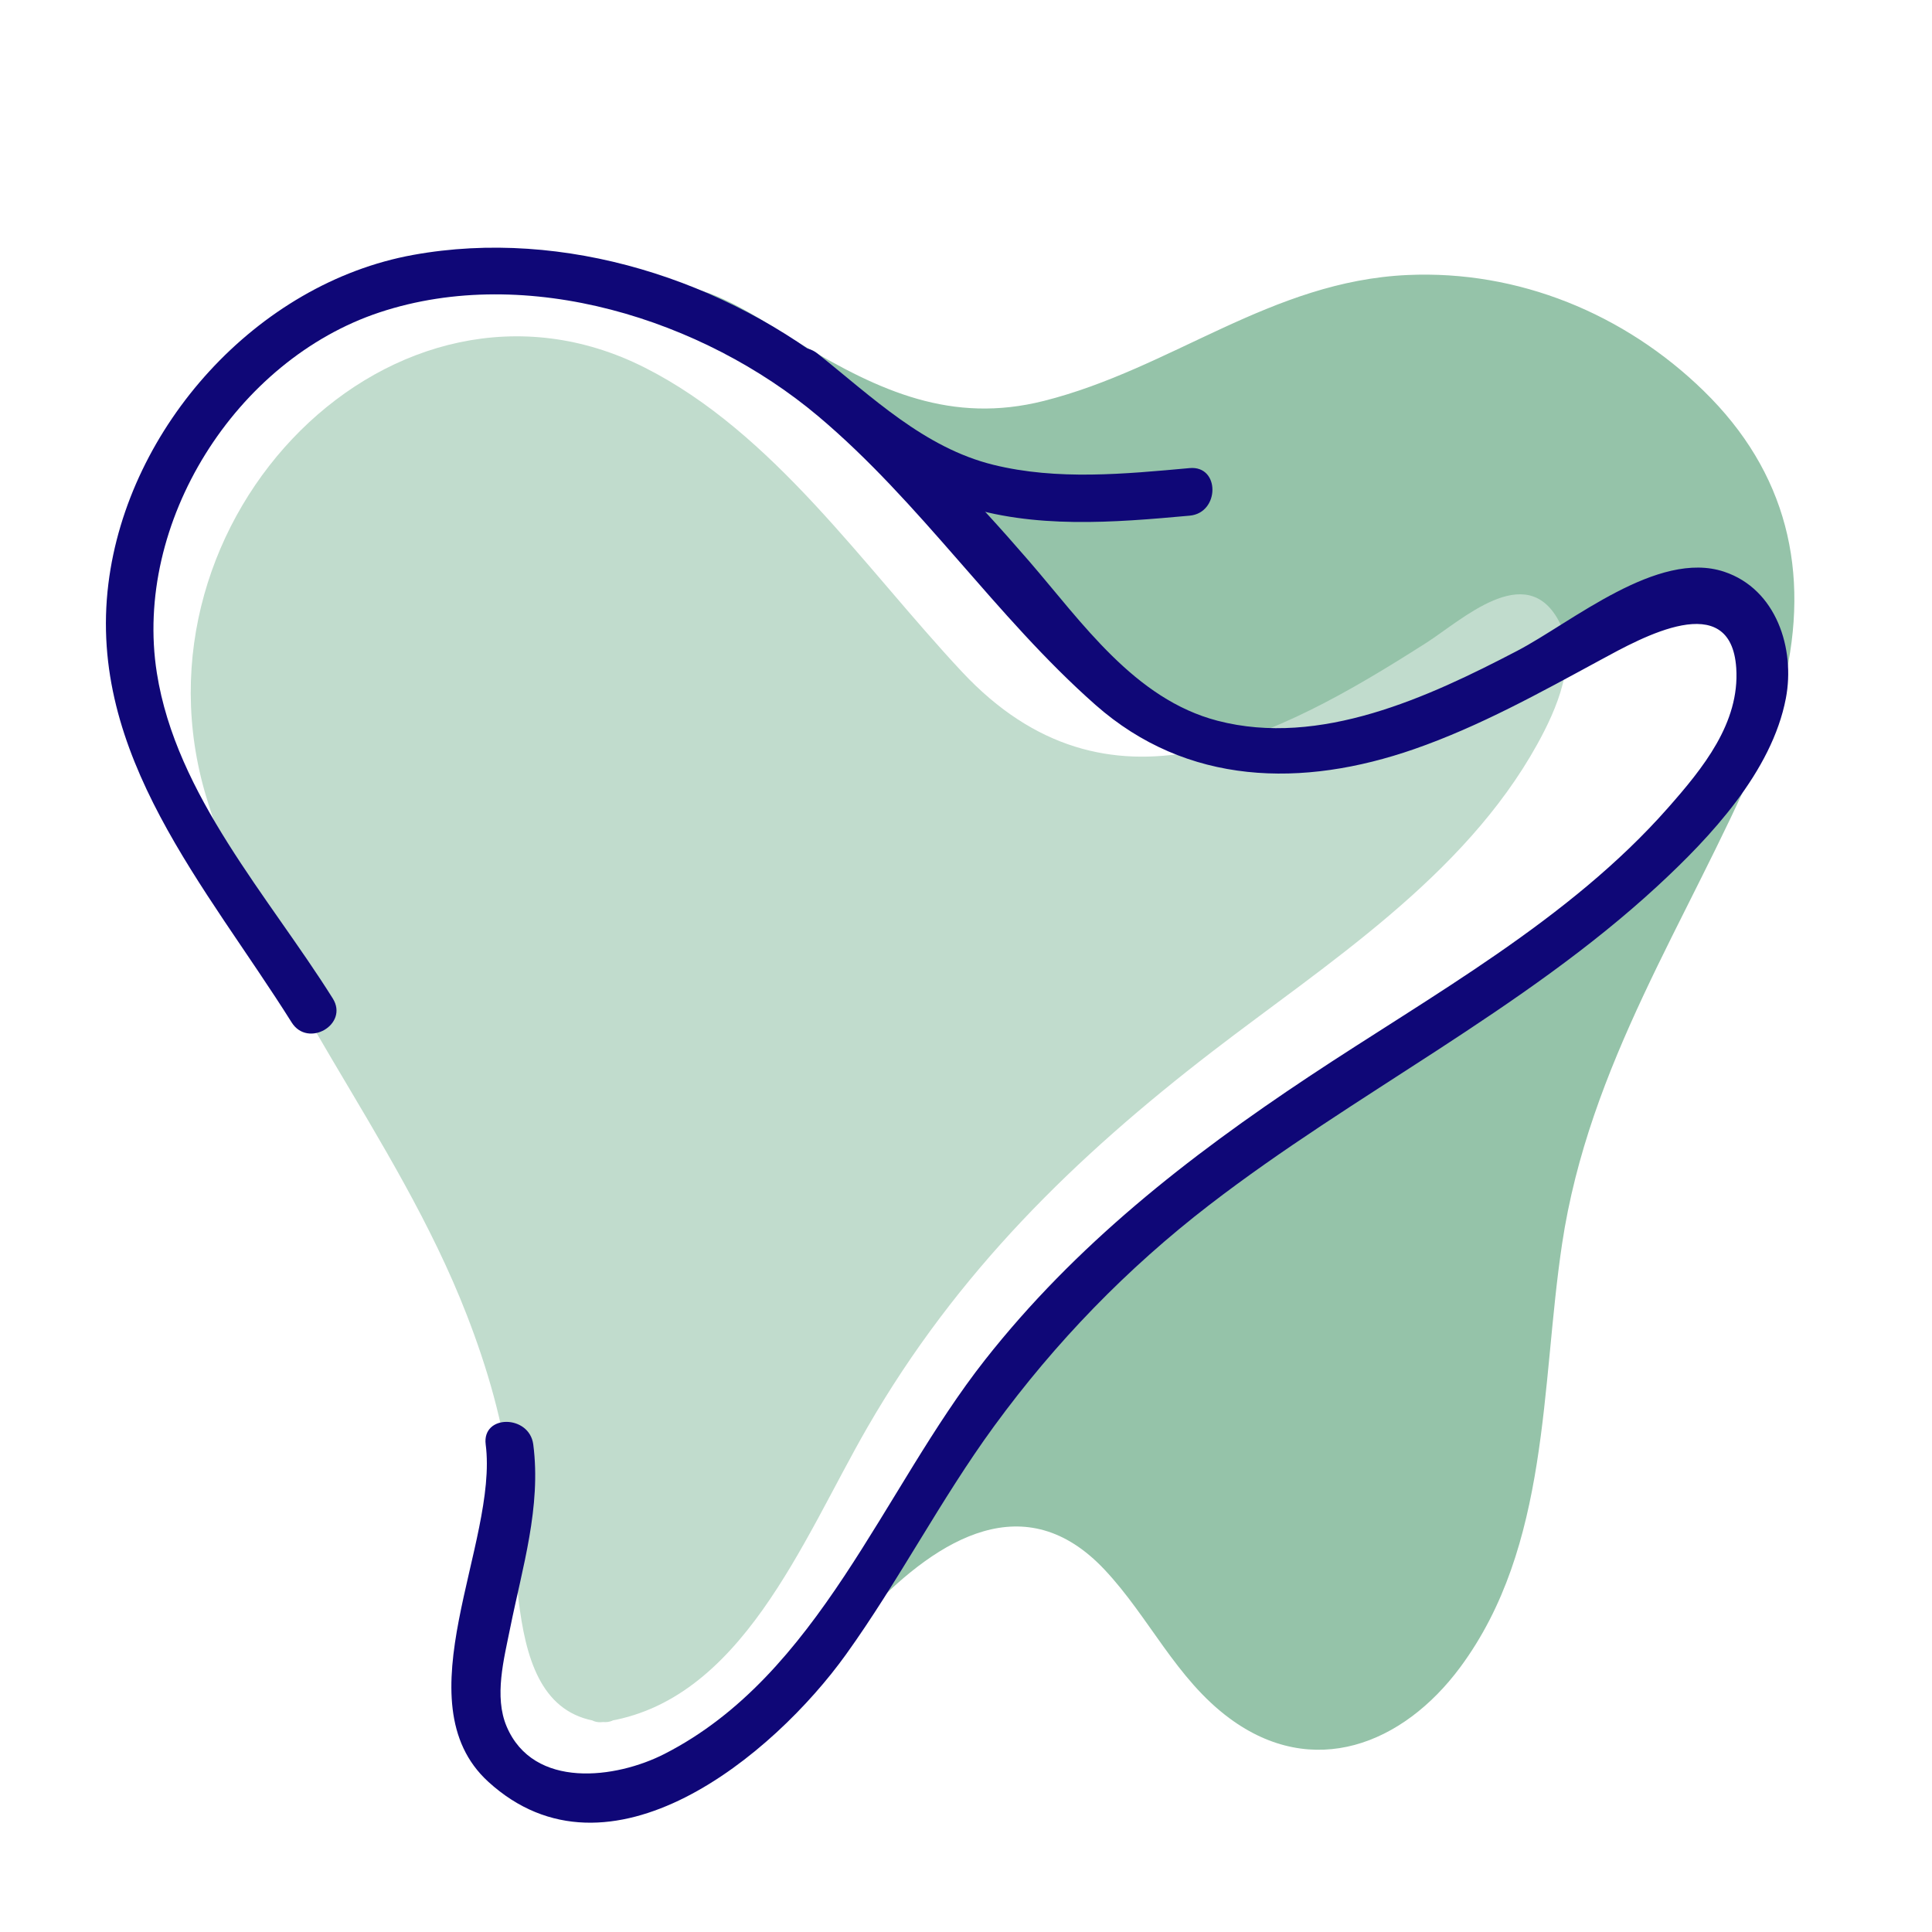 <?xml version="1.0" encoding="UTF-8" standalone="no"?>
<!-- Generator: Adobe Illustrator 27.5.0, SVG Export Plug-In . SVG Version: 6.00 Build 0)  -->

<svg
   version="1.1"
   x="0px"
   y="0px"
   viewBox="0 0 500 500"
   xml:space="preserve"
   id="svg70"
   sodipodi:docname="logo-dr-lescuyer-4.svg"
   width="500"
   height="500"
   inkscape:version="1.4 (e7c3feb100, 2024-10-09)"
   xmlns:inkscape="http://www.inkscape.org/namespaces/inkscape"
   xmlns:sodipodi="http://sodipodi.sourceforge.net/DTD/sodipodi-0.dtd"
   xmlns="http://www.w3.org/2000/svg"
   xmlns:svg="http://www.w3.org/2000/svg"><defs
   id="defs70" /><sodipodi:namedview
   id="namedview70"
   pagecolor="#ffffff"
   bordercolor="#666666"
   borderopacity="1.0"
   inkscape:showpageshadow="2"
   inkscape:pageopacity="0.0"
   inkscape:pagecheckerboard="0"
   inkscape:deskcolor="#d1d1d1"
   inkscape:zoom="0.558"
   inkscape:cx="177.41935"
   inkscape:cy="630.82437"
   inkscape:window-width="1920"
   inkscape:window-height="1011"
   inkscape:window-x="0"
   inkscape:window-y="0"
   inkscape:window-maximized="1"
   inkscape:current-layer="XMLID_157_" />

<g
   id="OBJECTS"
   transform="translate(-777.085,-165.469)">
	<g
   id="g18">
		
		
	</g>
	<g
   id="g33"
   transform="matrix(3.343,0,0,3.343,515.784,37.385)">
		<g
   id="g20"
   style="fill:#0f0777;fill-opacity:1">
			<path
   style="fill:#c1dccd;fill-opacity:1"
   d="m 181.403,453.487 c -4.001,8.541 -9.872,16.03 -14.986,23.945 -1.618,2.496 -3.175,5.088 -3.897,7.959 -0.626,2.47 -0.565,5.219 0.557,7.48 -8.776,0.913 -17.613,1.748 -26.407,1.026 -9.368,-0.765 -18.805,-3.41 -26.337,-9.037 -7.028,-5.262 -12.177,-13.203 -13.351,-21.901 -1.165,-8.698 1.922,-18.031 8.559,-23.78 7.802,-6.767 20.109,-7.637 28.825,-2.122 -0.722,-7.898 2.409,-16.082 8.28,-21.44 6.245,-5.697 15.413,-8.002 23.606,-5.941 8.202,2.061 15.186,8.419 17.996,16.395 3.139,8.89 1.156,18.884 -2.845,27.416 z"
   id="path18" />
			<g
   id="g19"
   style="fill:#0f0777;fill-opacity:1"
   transform="translate(-16.68,359.369)">
				<path
   style="fill:#0f0777;fill-opacity:1"
   d="m 171.077,184.179 c -1.997,0 -4.002,-0.469 -5.678,-1.385 -2.26,-1.236 -3.765,-3.184 -4.235,-5.485 -0.63,-3.088 0.653,-5.953 1.785,-8.481 0.288,-0.642 0.574,-1.282 0.827,-1.92 2.142,-5.409 1.625,-11.584 -1.349,-16.113 -3.089,-4.704 -8.911,-7.376 -14.138,-6.497 -5.417,0.91 -9.867,5.716 -10.132,10.943 -0.073,1.469 0.133,3.009 0.352,4.64 0.419,3.125 0.851,6.356 -0.697,9.405 -1.209,2.38 -3.465,4.036 -6.352,4.665 -3.467,0.754 -7.289,-0.102 -9.973,-2.24 -3.95,-3.143 -6.242,-8.641 -6.456,-15.481 -0.077,-2.494 0.082,-4.989 0.235,-7.401 0.183,-2.878 0.356,-5.597 0.166,-8.333 -0.714,-10.26 -6.517,-19.529 -12.128,-28.493 l -1.244,-1.989 C 95.632,99.69 89.886,88.513 91.349,76.74 c 1.349,-10.862 9.232,-20.486 19.615,-23.95 10.384,-3.463 22.466,-0.497 30.065,7.379 0.667,0.691 0.647,1.793 -0.044,2.46 -0.69,0.667 -1.791,0.648 -2.46,-0.044 -6.689,-6.933 -17.323,-9.542 -26.46,-6.494 -9.139,3.048 -16.077,11.519 -17.264,21.078 -1.33,10.699 4.123,21.226 10.213,31.007 l 1.238,1.982 c 5.838,9.326 11.875,18.97 12.649,30.098 0.206,2.967 0.018,5.93 -0.165,8.795 -0.149,2.331 -0.302,4.742 -0.229,7.071 0.105,3.359 0.913,9.499 5.145,12.868 1.858,1.479 4.635,2.093 7.067,1.562 1.847,-0.402 3.263,-1.411 3.99,-2.841 1.059,-2.084 0.715,-4.65 0.351,-7.367 -0.229,-1.715 -0.467,-3.488 -0.377,-5.276 0.342,-6.793 6.066,-13.03 13.03,-14.199 6.549,-1.105 13.8,2.196 17.622,8.018 3.585,5.462 4.227,12.859 1.675,19.304 -0.271,0.685 -0.578,1.371 -0.886,2.061 -1.007,2.247 -1.958,4.371 -1.551,6.363 0.336,1.642 1.542,2.608 2.495,3.128 2.006,1.098 4.811,1.273 6.979,0.435 6.462,-2.494 9.326,-10.225 9.85,-16.629 0.279,-3.402 0.112,-6.934 -0.048,-10.351 -0.185,-3.925 -0.376,-7.984 0.079,-12.017 1.165,-10.333 6.373,-19.505 11.41,-28.375 0.764,-1.344 1.525,-2.685 2.27,-4.025 5.271,-9.486 10.365,-20.679 8.187,-31.781 -1.573,-8.019 -7.319,-15.188 -14.64,-18.265 -7.485,-3.146 -16.694,-1.978 -22.913,2.906 -6.356,4.99 -9.471,13.823 -7.575,21.48 0.176,0.709 -0.11,1.452 -0.717,1.861 -0.605,0.407 -1.402,0.394 -1.994,-0.036 -6.757,-4.908 -16.648,-5.022 -23.518,-0.271 -6.869,4.752 -10.251,14.047 -8.041,22.102 2.709,9.871 12.274,15.82 20.322,18.096 9.021,2.549 18.594,2.074 27.915,1.457 0.588,-6.605 4.351,-12.456 7.231,-16.39 0.933,-1.275 1.911,-2.542 2.857,-3.767 2.884,-3.734 5.608,-7.261 7.444,-11.331 2.094,-4.639 3.116,-11.307 -0.295,-16.112 -0.556,-0.784 -0.372,-1.87 0.412,-2.425 0.781,-0.556 1.87,-0.372 2.425,0.412 4.261,6.004 3.119,14.039 0.629,19.557 -2.005,4.442 -4.983,8.297 -7.862,12.026 -0.933,1.208 -1.898,2.457 -2.804,3.695 -2.829,3.863 -6.595,9.723 -6.637,15.979 -0.006,0.911 -0.714,1.663 -1.623,1.724 -9.627,0.646 -20.539,1.377 -30.639,-1.478 -8.962,-2.534 -19.639,-9.256 -22.731,-20.523 -2.587,-9.433 1.373,-20.319 9.417,-25.884 6.985,-4.831 16.638,-5.367 24.24,-1.661 -0.539,-7.924 3.029,-16.249 9.394,-21.248 7.296,-5.728 17.662,-7.054 26.411,-3.377 8.486,3.567 14.888,11.539 16.706,20.803 2.393,12.202 -2.985,24.106 -8.561,34.141 -0.75,1.35 -1.516,2.7 -2.285,4.053 -4.864,8.565 -9.893,17.422 -10.978,27.047 -0.424,3.757 -0.247,7.5 -0.061,11.463 0.166,3.526 0.338,7.173 0.041,10.799 -0.611,7.455 -4.101,16.516 -12.064,19.591 -1.315,0.505 -2.767,0.755 -4.224,0.755 z"
   id="path19" />
			</g>
		</g>
		
	</g>
	<g
   id="g50"
   transform="matrix(2.619,0,0,2.619,642.901,-472.89)">
		<g
   id="g37">
			
			<g
   id="g72"
   transform="translate(180.953,460.608)"><path
     style="fill:#c1dccd;fill-opacity:1"
     d="m 201.47,289.035 c -1.756,10.289 -7.303,18.232 -16.513,23.542 -9.711,5.599 -21.438,6.542 -32.708,6.918 -11.27,0.384 -24.631,-0.332 -35.122,3.695 -10.499,4.026 -17.842,11.14 -18.012,22.136 -7.095,-10.787 -9.218,-21.857 -5.303,-34.085 3.915,-12.228 13.59,-22.578 25.72,-27.504 8.52,-3.459 17.899,-4.297 27.109,-4.952 9.218,-0.664 18.571,-1.214 27.288,-4.192 8.448,-2.882 16.376,-8.411 20.022,-16.333 l 0.242,0.114 c 6.952,7.92 9.023,20.372 7.277,30.661 z"
     id="path33" /><g
     id="g36"
     style="fill:#0f0777;fill-opacity:1">
				<g
   id="g34"
   style="fill:#0f0777;fill-opacity:1">
					<path
   style="fill:#0f0777;fill-opacity:1"
   d="m 159.698,424.745 c -2.231,0 -4.399,-0.626 -6.193,-2.137 -2.474,-2.084 -3.695,-5.611 -3.264,-9.436 0.321,-2.853 1.419,-5.458 2.479,-7.978 l 0.321,-0.764 c 1.684,-4.035 3.233,-8.374 3.159,-12.765 -0.077,-4.537 -2.106,-8.572 -5.294,-10.532 -1.767,-1.085 -4.095,-1.446 -6.233,-0.961 -1.751,0.396 -3.165,1.325 -3.981,2.616 -1.985,3.14 -0.544,7.139 0.982,11.371 1.627,4.512 3.308,9.177 1.279,13.653 -1.219,2.689 -3.663,4.649 -6.884,5.52 -4.013,1.083 -8.574,0.335 -11.903,-1.954 -6.07,-4.172 -8.348,-11.555 -9.533,-16.745 -0.295,-1.289 -0.56,-2.591 -0.826,-3.895 -0.969,-4.758 -1.885,-9.254 -4.17,-13.211 -2.152,-3.73 -5.358,-6.697 -8.751,-9.839 -1.373,-1.27 -2.793,-2.585 -4.129,-3.948 -4.26,-4.346 -9.058,-11.079 -7.728,-18.475 0.166,-0.922 1.06,-1.539 2.014,-1.377 0.946,0.161 1.579,1.041 1.413,1.964 -1.079,6 3.111,11.764 6.817,15.545 1.277,1.303 2.665,2.589 4.008,3.832 3.432,3.176 6.98,6.46 9.388,10.636 2.557,4.429 3.57,9.403 4.55,14.213 0.26,1.278 0.52,2.555 0.809,3.819 1.684,7.375 4.272,12.049 8.141,14.709 2.462,1.693 5.984,2.266 8.97,1.457 1.554,-0.42 3.619,-1.389 4.632,-3.621 1.472,-3.247 0.087,-7.09 -1.379,-11.157 -1.729,-4.797 -3.517,-9.758 -0.661,-14.276 1.307,-2.067 3.494,-3.538 6.156,-4.14 3.022,-0.685 6.339,-0.161 8.875,1.396 4.171,2.564 6.822,7.678 6.918,13.345 0.084,5 -1.592,9.731 -3.415,14.1 l -0.324,0.773 c -1.014,2.408 -1.971,4.683 -2.239,7.06 -0.306,2.715 0.471,5.145 2.08,6.499 2.75,2.316 7.304,1.221 10.372,-0.775 5.45,-3.549 9.303,-9.776 11.778,-19.04 0.715,-2.676 1.301,-5.459 1.868,-8.151 1.069,-5.074 2.174,-10.322 4.214,-15.272 2.804,-6.803 7.272,-12.812 11.593,-18.623 5.068,-6.816 9.856,-13.255 12.23,-20.892 4.776,-15.363 -2.76,-33.496 -17.157,-41.284 -0.795,-0.431 -1.116,-1.385 -0.736,-2.191 5.267,-11.173 4.754,-24.895 -1.164,-35.756 -5.641,8.71 -15.383,12.766 -21.006,14.463 -7.91,2.388 -16.244,3.002 -24.304,3.596 -1.244,0.092 -2.486,0.183 -3.727,0.281 -8.434,0.666 -18.131,1.717 -26.495,5.797 -9.642,4.702 -17.167,13.543 -20.131,23.648 -2.482,8.465 -1.767,17.826 1.842,25.908 2.573,-8.786 10.955,-15.286 19.247,-18.159 8.391,-2.907 17.379,-3.163 26.07,-3.411 1.82,-0.052 3.639,-0.104 5.449,-0.18 9.617,-0.402 20.539,-1.653 28.638,-7.885 6.625,-5.097 10.476,-13.584 10.245,-21.836 -5.106,6.701 -14.407,11.108 -25.953,12.083 -4.845,0.409 -9.757,0.304 -14.502,0.201 -6.123,-0.133 -12.457,-0.268 -18.506,0.733 -9.72,1.609 -20.872,7.919 -22.391,17.97 -0.14,0.928 -1.032,1.566 -1.974,1.431 -0.95,-0.137 -1.608,-0.998 -1.468,-1.925 1.781,-11.79 13.966,-18.953 25.25,-20.82 6.376,-1.056 12.881,-0.917 19.165,-0.78 4.655,0.1 9.469,0.204 14.125,-0.189 4.753,-0.402 20.656,-2.641 25.713,-14.586 0.289,-0.682 1.006,-1.106 1.751,-1.043 0.754,0.06 1.382,0.59 1.552,1.308 2.609,11.012 -1.751,23.115 -10.851,30.116 -8.93,6.87 -21.068,8.211 -30.645,8.611 -1.825,0.076 -3.66,0.129 -5.496,0.181 -8.423,0.241 -17.132,0.489 -25.006,3.217 -8.491,2.942 -17.661,10.581 -17.733,20.404 -0.006,0.757 -0.525,1.419 -1.273,1.621 -0.747,0.205 -1.543,-0.102 -1.949,-0.748 -6.135,-9.756 -7.871,-22.151 -4.645,-33.155 3.227,-11.003 11.421,-20.629 21.92,-25.75 8.92,-4.351 19.012,-5.452 27.771,-6.143 1.246,-0.099 2.496,-0.19 3.746,-0.282 7.867,-0.58 16.002,-1.179 23.536,-3.453 9.586,-2.893 17.032,-8.502 20.431,-15.388 0.274,-0.555 0.834,-0.922 1.464,-0.957 0.635,-0.049 1.232,0.263 1.571,0.783 7.639,11.707 8.968,27.278 3.526,40.1 14.878,8.916 22.509,28.116 17.43,44.454 -2.544,8.183 -7.729,15.156 -12.744,21.899 -4.198,5.645 -8.538,11.481 -11.182,17.898 -1.923,4.667 -2.996,9.762 -4.033,14.689 -0.576,2.734 -1.171,5.563 -1.909,8.324 -2.7,10.103 -7.022,16.974 -13.213,21.005 -2.425,1.576 -5.459,2.656 -8.388,2.656 z"
   id="path34" />
				</g>
				<g
   id="g35"
   style="fill:#0f0777;fill-opacity:1">
					<path
   style="fill:#0f0777;fill-opacity:1"
   d="m 170.553,375.745 c -0.091,0 -0.182,-0.007 -0.274,-0.021 -0.949,-0.147 -1.596,-1.014 -1.447,-1.94 1.153,-7.111 5.686,-13.131 9.506,-17.581 1.014,-1.181 2.055,-2.345 3.096,-3.509 3.184,-3.558 6.477,-7.238 8.813,-11.345 4.064,-7.143 5.256,-15.792 3.272,-23.727 -0.228,-0.91 0.345,-1.828 1.278,-2.05 0.932,-0.216 1.875,0.336 2.102,1.246 2.188,8.754 0.872,18.295 -3.61,26.175 -2.514,4.421 -5.93,8.238 -9.233,11.93 -1.026,1.146 -2.051,2.292 -3.049,3.455 -3.533,4.116 -7.718,9.645 -8.738,15.935 -0.136,0.836 -0.875,1.432 -1.716,1.432 z"
   id="path35" />
				</g>
			</g></g><g
   id="XMLID_156_"
   transform="matrix(0.905,0,0,0.905,22.018,26.95)"
   style="fill:#0f0777;fill-opacity:1">
			<g
   id="XMLID_537_"
   style="fill:#c1dccd;fill-opacity:1"
   transform="translate(-6.806,330.46)">
				<path
   id="XMLID_600_"
   style="fill:#c1dccd;fill-opacity:1"
   d="m 83.923,336.22 c -1.701,-0.821 -3.534,-1.263 -5.43,-1.528 -4.197,-0.56 -8.142,0.449 -11.703,3.261 -2.156,1.707 -3.933,3.756 -5.516,5.948 -0.335,0.467 -0.623,0.55 -1.154,0.431 -2.859,-0.628 -5.777,-0.759 -8.729,-0.204 -4.698,0.892 -8.098,3.355 -9.867,7.591 -1.188,2.932 -1.375,5.995 -1.082,9.101 0.183,1.802 1.053,4.229 1.939,5.893 1.103,2.07 2.729,3.723 4.683,5.076 1.894,1.33 3.828,2.585 5.688,3.934 1.927,1.418 3.494,3.156 4.549,5.3 0.345,0.7 0.638,1.421 0.998,2.115 2.022,3.892 4.369,6.562 7.545,9.547 2.41,2.31 4.959,4.317 7.776,5.715 1.498,0.76 3,1.295 4.498,1.175 1.09,-0.086 1.63,-0.695 1.671,-1.962 0.021,-0.578 -0.038,-1.191 -0.143,-1.788 -0.404,-2.338 -1.289,-4.582 -2.043,-6.854 -0.618,-1.876 -1.221,-3.759 -1.761,-5.656 -0.312,-1.108 -0.491,-2.248 -0.246,-3.349 0.252,-1.111 1.012,-1.651 2.064,-1.397 0.509,0.124 1.052,0.308 1.489,0.633 1.109,0.831 2.222,1.677 3.217,2.668 2.822,2.858 4.943,5.543 7.236,8.933 0.454,0.679 0.95,1.363 1.516,1.881 1.055,0.973 2.235,0.907 2.973,-0.18 0.411,-0.603 0.73,-1.356 0.947,-2.127 0.474,-1.655 0.512,-3.462 0.441,-5.286 -0.157,-5.339 -1.047,-9.884 -2.468,-15.01 -0.695,-2.528 -1.292,-4.258 -2.063,-6.759 -0.482,-1.565 -0.718,-3.168 -0.65,-4.848 0.1,-2.196 0.184,-4.402 0.197,-6.609 0.035,-2.923 -0.202,-5.809 -0.883,-8.016 -1.107,-3.484 -3.096,-6.35 -5.689,-7.629 z" />
			</g>
			<g
   id="XMLID_531_"
   style="fill:#0f0777;fill-opacity:1">
				<path
   id="XMLID_563_"
   style="fill:#c1dccd;fill-opacity:1"
   d="m 179.793,666.68 c 1.701,-0.821 3.534,-1.263 5.43,-1.528 4.198,-0.56 8.142,0.449 11.703,3.261 2.156,1.707 3.933,3.756 5.516,5.948 0.335,0.467 0.623,0.55 1.154,0.431 2.859,-0.628 5.777,-0.759 8.729,-0.204 4.698,0.892 8.098,3.355 9.867,7.591 1.188,2.932 1.375,5.995 1.082,9.101 -0.183,1.802 -1.053,4.229 -1.939,5.893 -1.103,2.07 -2.729,3.723 -4.683,5.076 -1.894,1.33 -3.828,2.585 -5.688,3.934 -1.927,1.418 -3.494,3.156 -4.549,5.3 -0.345,0.7 -0.638,1.421 -0.998,2.115 -2.022,3.892 -4.369,6.562 -7.545,9.547 -2.41,2.31 -4.959,4.317 -7.776,5.715 -1.498,0.76 -2.999,1.295 -4.498,1.175 -1.09,-0.086 -1.63,-0.695 -1.671,-1.962 -0.021,-0.578 0.038,-1.191 0.143,-1.788 0.404,-2.338 1.289,-4.582 2.043,-6.854 0.618,-1.876 1.221,-3.759 1.761,-5.656 0.313,-1.108 0.491,-2.248 0.246,-3.349 -0.252,-1.111 -1.012,-1.651 -2.064,-1.397 -0.509,0.124 -1.052,0.308 -1.489,0.633 -1.109,0.831 -2.222,1.677 -3.217,2.668 -2.822,2.858 -4.943,5.543 -7.236,8.933 -0.454,0.679 -0.95,1.363 -1.516,1.881 -1.055,0.973 -2.234,0.907 -2.973,-0.18 -0.411,-0.603 -0.73,-1.356 -0.947,-2.127 -0.474,-1.655 -0.512,-3.462 -0.441,-5.286 0.157,-5.339 1.046,-9.884 2.468,-15.01 0.694,-2.528 1.292,-4.258 2.063,-6.759 0.482,-1.565 0.718,-3.168 0.65,-4.848 -0.1,-2.196 -0.184,-4.402 -0.197,-6.609 -0.035,-2.923 0.202,-5.809 0.883,-8.016 1.107,-3.484 3.096,-6.35 5.689,-7.629 z" />
			<g
   id="XMLID_157_"
   transform="matrix(1.257,0,0,1.257,-315.581,-86.992)">
			
			
			<path
   id="XMLID_27_"
   style="fill:none;stroke-width:1.14"
   d="m 430.187,318.75 c -0.543,2.063 -1.274,4.127 -2.124,6.18 1.106,-1.919 1.975,-4.016 2.124,-6.18 z" />
			<g
   id="XMLID_29_"
   transform="matrix(1.14,0,0,1.14,-52.477,-60.462)"
   style="fill:#95c3a9;fill-opacity:1">
				<path
   style="fill:#95c3a9;fill-opacity:1"
   d="m 362.978,321.699 c 6.466,6.632 10.985,15.2 20.184,16.282 11.099,1.307 21.234,-5.607 31.153,-10.755 1.292,-0.67 2.671,-1.331 4.125,-1.26 2.622,0.129 4.615,2.733 4.842,5.348 0.036,0.416 0.027,0.829 -0.002,1.241 1.762,-6.703 1.256,-13.402 -4.609,-19.65 -9.992,-10.645 -23.902,-12.517 -38.121,-5.073 -5.902,3.09 -12.533,6.535 -19.475,5.732 -6.044,-0.699 -10.982,-4.823 -16.195,-7.556 -3.647,-1.912 -6.016,-2.345 -3.484,-1.41 8.689,3.211 15.117,10.469 21.582,17.101 z"
   id="path6" />
				<g
   id="g7"
   style="fill:#95c3a9;fill-opacity:1">
					<path
   style="fill:#95c3a9;fill-opacity:1"
   d="m 361.918,322.76 c 6.706,7.081 12.132,16.349 22.902,16.857 5.231,0.247 10.362,-1.248 15.118,-3.298 3.136,-1.351 6.149,-2.955 9.151,-4.577 3.466,-1.873 12.703,-7.446 12.692,0.814 -0.002,1.665 2.548,2.072 2.946,0.399 2.019,-8.485 0.218,-16.073 -6.121,-22.257 -6.023,-5.875 -14.122,-9.212 -22.567,-8.831 -10.409,0.469 -17.971,7.137 -27.708,9.592 -7.046,1.776 -12.535,-0.762 -18.462,-4.297 -2.803,-1.672 -6.168,-4.149 -9.528,-4.527 -1.529,-0.172 -1.97,2.105 -0.757,2.795 4.146,2.358 8.024,3.817 11.755,6.964 3.777,3.184 7.144,6.826 10.579,10.366 1.347,1.388 3.467,-0.734 2.121,-2.121 -3.814,-3.93 -7.554,-7.971 -11.839,-11.402 -3.502,-2.805 -7.297,-4.233 -11.102,-6.397 -0.252,0.932 -0.505,1.863 -0.757,2.795 3.656,0.412 7.717,4.051 10.85,5.806 3.095,1.734 6.313,3.238 9.884,3.624 8.03,0.868 14.852,-3.475 21.811,-6.725 8.398,-3.923 18.07,-4.965 26.53,-0.639 9.594,4.906 14.959,13.781 12.418,24.457 0.982,0.133 1.964,0.266 2.946,0.399 0.005,-3.752 -2.126,-7.891 -6.34,-8.09 -2.539,-0.119 -5.004,1.517 -7.118,2.651 -3.262,1.748 -6.477,3.603 -9.818,5.2 -7.271,3.476 -16.451,6.603 -23.995,2.131 -5.489,-3.253 -9.158,-9.258 -13.469,-13.81 -1.331,-1.405 -3.45,0.719 -2.122,2.121 z"
   id="path7" />
				</g>
			</g>
			<g
   id="XMLID_32_"
   transform="matrix(1.14,0,0,1.14,-52.477,-60.462)"
   style="fill:#95c3a9;fill-opacity:1">
				<path
   style="fill:#95c3a9;fill-opacity:1"
   d="m 420.985,338.704 c -3.081,4.951 -7.46,8.962 -12.07,12.532 -11.963,9.264 -25.878,16.034 -36.7,26.608 -5.953,5.817 -10.824,12.653 -15.165,19.755 -0.982,1.606 -1.956,3.239 -2.965,4.849 3.09,-3.297 6.343,-6.12 10.463,-6.894 7.676,-1.442 11.353,6.769 15.326,11.658 11.068,13.619 21.838,0.095 24.037,-12.239 1.477,-8.28 1.599,-16.756 3.422,-24.981 1.607,-7.254 4.788,-13.746 8.248,-20.267 2.021,-3.81 4.185,-7.759 5.838,-11.749 -0.142,0.245 -0.286,0.49 -0.434,0.728 z"
   id="path8" />
				<g
   id="g9"
   style="fill:#95c3a9;fill-opacity:1">
					<path
   style="fill:#95c3a9;fill-opacity:1"
   d="m 419.689,337.947 c -8.772,13.357 -24.617,20.479 -37.248,29.552 -12.862,9.239 -21.412,20.861 -29.652,34.192 -0.894,1.447 1.171,3.047 2.356,1.818 5.185,-5.376 11.778,-9.404 17.808,-2.993 3.416,3.632 5.431,8.302 9.527,11.33 6.344,4.691 13.209,2.005 17.576,-3.898 6.832,-9.234 6.133,-21.41 7.756,-32.24 2.053,-13.699 9.525,-24.531 14.902,-36.975 0.745,-1.725 -1.574,-3.22 -2.59,-1.514 -0.146,0.243 -0.29,0.485 -0.435,0.728 -0.99,1.663 1.602,3.173 2.59,1.514 0.145,-0.243 0.289,-0.486 0.434,-0.728 -0.863,-0.505 -1.727,-1.009 -2.59,-1.514 -4.69,10.853 -11.614,20.687 -14.237,32.374 -2.613,11.644 -0.754,25.457 -7.644,35.733 -4.213,6.283 -10.401,7.943 -16.08,2.228 -3.154,-3.175 -5.031,-7.404 -8.366,-10.437 -7.107,-6.461 -15.14,-1.57 -20.772,4.27 0.785,0.606 1.571,1.212 2.356,1.818 4.692,-7.591 9.3,-15.176 15.408,-21.746 5.504,-5.921 12.002,-10.711 18.703,-15.183 11.624,-7.757 24.926,-14.841 32.789,-26.814 1.063,-1.619 -1.534,-3.124 -2.591,-1.515 z"
   id="path9" />
				</g>
			</g>
			<g
   id="XMLID_31_"
   style="fill:#c1dccd;fill-opacity:1"
   transform="matrix(1.14,0,0,1.14,-52.477,-60.462)">
				<path
   id="XMLID_115_"
   style="fill:#c1dccd;fill-opacity:1"
   d="m 334.686,410.367 c -1.13,0.039 -1.983,-0.315 -2.683,-1.115 -1.978,-2.26 -2.222,-7.258 -2.419,-11.273 -0.075,-1.541 -0.146,-2.997 -0.301,-4.313 -1.407,-11.927 -7.53,-22.472 -13.453,-32.67 -8.938,-15.39 -16.656,-28.68 -5.909,-42.936 4.56,-6.047 10.99,-9.649 17.64,-9.881 0.287,-0.01 0.574,-0.013 0.861,-0.011 2.122,0.076 4.231,0.478 6.203,1.194 6.52,2.364 11.881,8.005 17.066,13.46 0.567,0.597 1.133,1.193 1.699,1.782 1.398,1.457 2.746,3.08 4.049,4.651 4.341,5.228 8.83,10.635 16.083,11.309 0.915,0.085 1.851,0.112 2.78,0.079 8.055,-0.281 15.151,-4.842 22.015,-9.252 1.366,-0.878 2.725,-1.751 4.081,-2.581 0.789,-0.484 1.61,-0.958 2.216,-0.979 0.878,0.014 1.786,1.214 1.93,2.468 0.016,0.143 0.024,0.302 0.025,0.492 -0.298,1.393 -0.709,2.863 -1.251,4.474 -0.078,0.157 -0.156,0.314 -0.237,0.468 -2.046,3.892 -5.04,7.512 -9.706,11.738 -3.974,3.599 -8.338,6.929 -12.559,10.149 -6.686,5.103 -13.6,10.378 -19.408,17.013 -4.637,5.297 -8.835,11.716 -13.211,20.199 l -0.814,1.586 c -0.501,0.979 -1.004,1.963 -1.518,2.938 -0.693,0.872 -1.376,1.772 -2.061,2.675 -0.729,0.962 -1.461,1.927 -2.21,2.86 -2.097,2.612 -6.002,5.374 -8.908,5.476 z" />
				<g
   id="XMLID_104_"
   style="fill:#c1dccd;fill-opacity:1">
					<path
   id="XMLID_105_"
   style="fill:#c1dccd;fill-opacity:1"
   d="m 334.624,408.61 c -4.312,-0.387 -3.354,-11.729 -3.73,-14.999 -0.604,-5.247 -2.109,-10.301 -4.094,-15.12 -4.162,-10.099 -10.351,-18.933 -15.279,-28.569 -5.474,-10.704 -7.764,-22.032 0.52,-31.835 8.293,-9.813 20.321,-10.205 29.958,-2.344 7.256,5.919 12.614,13.853 19.312,20.371 6.122,5.958 13.496,7.452 21.353,5.266 4.468,-1.243 8.641,-3.575 12.631,-6.031 1.975,-1.216 4.468,-3.662 6.614,-4.206 1.169,-0.296 1.837,-2.384 2.753,0.658 0.311,1.035 -1.07,3.21 -1.586,4.151 -5.259,9.578 -15.49,15.833 -23.642,22.105 -8.629,6.639 -16.773,13.731 -23.095,23.051 -2.872,4.234 -5.405,8.714 -7.777,13.299 -2.916,5.638 -7.466,13.303 -13.938,14.203 -2.04,0.284 -1.938,3.801 0.123,3.514 10.52,-1.463 15.168,-13.84 20.13,-22.442 6.844,-11.864 15.848,-20.608 26.289,-28.648 8.646,-6.657 19.147,-13.276 24.754,-23.406 1.424,-2.572 3.218,-6.53 1.615,-9.457 -2.508,-4.577 -7.366,-0.004 -10.085,1.733 -11.423,7.294 -24.245,14.088 -35.361,2.198 -7.53,-8.055 -14.337,-18.201 -24.156,-23.172 -18.987,-9.613 -39.863,11.456 -33.417,32.741 4.328,14.29 14.479,25.622 19.838,39.432 1.565,4.033 2.807,8.271 3.315,12.621 0.385,3.295 0.271,6.635 0.74,9.922 0.616,4.318 1.983,8.088 6.337,8.479 2.068,0.185 1.928,-3.331 -0.122,-3.515 z" />
				</g>
			</g>
			<g
   id="XMLID_24_"
   transform="matrix(1.14,0,0,1.14,-52.477,-60.462)"
   style="fill:#0f0777;fill-opacity:1">
				<g
   id="XMLID_98_"
   style="fill:#0f0777;fill-opacity:1">
					<path
   id="XMLID_107_"
   style="fill:#0f0777;fill-opacity:1"
   d="m 314.143,356.988 c -4.874,-7.768 -11.93,-15.458 -13.402,-24.794 -1.805,-11.448 5.994,-23.846 16.981,-27.484 11.229,-3.718 24.643,0.544 33.397,7.905 7.845,6.597 13.52,15.281 21.137,22.003 6.979,6.159 15.778,6.333 24.293,3.373 4.969,-1.727 9.592,-4.3 14.202,-6.797 3.131,-1.697 9.927,-5.514 10.334,0.622 0.277,4.184 -2.542,7.636 -5.206,10.659 -7.52,8.534 -17.989,14.251 -27.359,20.474 -9.235,6.133 -17.793,12.828 -24.688,21.596 -7.808,9.929 -12.633,23.991 -24.41,30.01 -3.689,1.885 -9.978,2.725 -12.027,-2.085 -0.973,-2.283 -0.205,-5.156 0.263,-7.487 0.929,-4.62 2.38,-9.25 1.764,-14.006 -0.296,-2.281 -3.924,-2.311 -3.625,0 0.971,7.49 -6.482,19.593 0.191,25.694 9.215,8.424 21.745,-2.016 27.252,-9.679 4.037,-5.618 7.204,-11.806 11.291,-17.402 4.676,-6.403 10.129,-12.029 16.407,-16.866 11.054,-8.518 23.846,-14.794 34.145,-24.298 4.033,-3.722 8.714,-8.716 9.783,-14.303 0.72,-3.767 -0.711,-8.31 -4.69,-9.643 -5.082,-1.702 -11.61,3.846 -15.781,6.024 -6.763,3.531 -15.024,7.361 -22.837,5.326 -6.316,-1.645 -10.312,-7.483 -14.355,-12.161 -4.316,-4.994 -9.04,-9.949 -14.152,-14.134 -8.899,-7.286 -21.275,-11.285 -32.778,-9.2 -11.911,2.159 -21.746,13.111 -23.225,25.05 -1.618,13.06 7.492,23.121 13.964,33.434 1.238,1.97 4.376,0.153 3.131,-1.831 z" />
				</g>
			</g>
			<g
   id="XMLID_30_"
   transform="matrix(1.14,0,0,1.14,-52.477,-60.462)"
   style="fill:#0f0777;fill-opacity:1">
				<g
   id="XMLID_108_"
   style="fill:#0f0777;fill-opacity:1">
					<path
   id="XMLID_116_"
   style="fill:#0f0777;fill-opacity:1"
   d="m 348.52,310.416 c 4.202,3.345 8.261,7.259 13.457,8.969 5.61,1.846 11.68,1.344 17.459,0.819 2.304,-0.209 2.326,-3.836 0,-3.625 -4.945,0.449 -10.084,0.952 -14.963,-0.252 -5.267,-1.3 -9.252,-5.18 -13.39,-8.474 -1.807,-1.439 -4.389,1.11 -2.563,2.563 z" />
				</g>
			</g>
		</g></g>
			<g
   id="XMLID_622_"
   style="fill:#0f0777;fill-opacity:1"
   transform="translate(-6.806,330.46)">
				<g
   id="XMLID_700_"
   style="fill:#0f0777;fill-opacity:1">
					<path
   id="XMLID_704_"
   style="fill:#0f0777;fill-opacity:1"
   d="m 143.31,287.201 c -8.532,0.054 -15.212,-5.633 -23.045,-8.134 -6.575,-2.099 -13.844,-1.879 -20.321,0.478 -12.6,4.585 -21.052,17.398 -20.334,30.809 0.417,7.774 3.78,14.775 7.304,21.562 3.918,7.545 10.944,20.291 0.949,26.078 -12.61,7.301 -27.738,8.976 -38.027,20.15 -1.578,1.714 0.979,4.284 2.563,2.563 9.956,-10.812 24.97,-12.643 37.294,-19.583 13.157,-7.41 4.248,-23.386 -0.802,-33.254 -4.173,-8.153 -7.21,-16.865 -4.768,-26.042 2.17,-8.152 7.828,-14.959 15.606,-18.284 8.08,-3.454 16.429,-2.691 24.278,0.933 6.314,2.916 12.133,6.394 19.303,6.348 2.332,-0.014 2.337,-3.639 0,-3.624 z" />
				</g>
			</g>
			<g
   id="XMLID_634_"
   style="fill:#0f0777;fill-opacity:1"
   transform="translate(-6.806,330.46)">
				<g
   id="XMLID_737_"
   style="fill:#0f0777;fill-opacity:1">
					<path
   id="XMLID_741_"
   style="fill:#0f0777;fill-opacity:1"
   d="m 135.946,289.1 c 7.126,-2.927 13.694,-7.409 21.597,-7.823 7.625,-0.4 15.356,2.354 20.826,7.716 5.432,5.324 8.541,13.001 8.325,20.605 -0.252,8.889 -4.936,16.5 -8.774,24.222 -2.766,5.567 -5.259,11.678 -4.456,18.024 0.686,5.422 4.042,7.983 8.71,10.302 11.931,5.929 25.957,8.401 35.315,18.563 1.584,1.72 4.142,-0.849 2.563,-2.563 -9.456,-10.269 -23.279,-12.934 -35.382,-18.8 -4.452,-2.158 -7.645,-4.404 -7.743,-9.811 -0.083,-4.612 1.79,-9.061 3.748,-13.134 3.489,-7.261 7.761,-14.074 9.149,-22.149 2.155,-12.535 -3.636,-25.731 -14.662,-32.246 -5.488,-3.243 -12.017,-4.771 -18.375,-4.296 -8.054,0.601 -14.514,4.902 -21.805,7.896 -2.128,0.872 -1.196,4.381 0.964,3.494 z" />
				</g>
			</g>
			<g
   id="XMLID_84_"
   style="fill:#0f0777;fill-opacity:1"
   transform="translate(-6.806,330.46)">
				<g
   id="XMLID_674_"
   style="fill:#0f0777;fill-opacity:1">
					<path
   id="XMLID_678_"
   style="fill:#0f0777;fill-opacity:1"
   d="m 96.942,367.549 c 2.141,9.348 3.816,18.821 8.82,27.155 2.353,3.918 6.607,11.44 12.011,11.345 9.674,-0.171 9.954,-18.579 11.021,-24.88 0.536,-3.163 1.276,-12.505 5.881,-12.238 6.831,0.397 8.093,14.855 8.708,19.897 0.632,5.18 0.971,13.461 5.961,16.609 3.543,2.235 7.062,0.073 9.435,-2.766 4.277,-5.115 6.644,-12.034 8.715,-18.272 1.81,-5.45 3.583,-11.142 4.368,-16.851 0.314,-2.281 -3.178,-3.268 -3.495,-0.964 -1.37,9.963 -4.845,20.865 -9.678,29.652 -2.517,4.576 -7.022,10.074 -9.818,2.26 -2.001,-5.593 -1.753,-11.731 -3.036,-17.487 -1.163,-5.219 -2.953,-12.421 -8.264,-14.972 -3.172,-1.524 -6.379,-0.734 -8.459,2.035 -2.69,3.58 -3.268,8.781 -3.966,13.054 -0.834,5.108 -1.33,10.38 -2.902,15.333 -0.588,1.853 -1.642,5.23 -3.851,5.811 -3.305,0.869 -6.801,-5.191 -8.256,-7.408 -5.648,-8.611 -7.439,-18.397 -9.702,-28.278 -0.518,-2.271 -4.014,-1.309 -3.493,0.965 z" />
				</g>
			</g>
			<g
   id="XMLID_165_"
   style="fill:#0f0777;fill-opacity:1"
   transform="translate(-6.806,330.46)">
				<g
   id="XMLID_685_"
   style="fill:#0f0777;fill-opacity:1">
					<path
   id="XMLID_707_"
   style="fill:#0f0777;fill-opacity:1"
   d="m 107.174,355.328 c 16.398,-3.591 33.15,-3.694 49.588,-0.293 2.277,0.471 3.25,-3.022 0.964,-3.495 -17.086,-3.535 -34.472,-3.44 -51.516,0.293 -2.277,0.498 -1.313,3.994 0.964,3.495 z" />
				</g>
			</g>
		</g>
		</g>
		
	</g>
	<g
   id="g70"
   transform="matrix(3.159,0,0,3.159,-45.115,-724.803)">
		<g
   id="g57">
			
			<g
   id="g71"
   transform="translate(-224.618,294.953)"><path
     style="fill:#c1dccd;fill-opacity:1"
     d="m 348.162,396.121 c 0,0 -2.339,-62.883 55.692,-68.202 0,0 -4.11,14.346 -5.803,23.373 -1.693,9.027 -9.752,38.801 -34.979,44.829 0,0 24.26,0.548 32.561,15.458 0,0 -35.461,22.762 -47.471,-15.458 z"
     id="path50" /><g
     id="g56">
				<g
   id="g51"
   style="fill:#0f0777;fill-opacity:1">
					<path
   style="fill:#0f0777;fill-opacity:1"
   d="m 379.075,419.745 c -0.194,0 -0.386,-0.002 -0.581,-0.005 -8.062,-0.146 -17.679,-4.183 -20.989,-12.873 -0.341,-0.898 0.109,-1.903 1.007,-2.245 0.895,-0.34 1.903,0.108 2.245,1.007 2.732,7.171 10.909,10.507 17.801,10.632 6.952,0.122 13.962,-2.344 20.293,-4.828 -7.718,-8.723 -19.794,-13.702 -31.39,-12.791 -0.871,0.065 -1.686,-0.544 -1.847,-1.42 -0.161,-0.877 0.367,-1.734 1.221,-1.983 13.928,-4.08 25.666,-15.085 30.634,-28.722 1.867,-5.127 2.871,-10.727 3.841,-16.143 1.244,-6.947 2.526,-14.099 5.648,-20.562 -12.656,1.898 -24.856,7.991 -33.891,17.013 -9.814,9.801 -16.178,23.341 -17.462,37.151 -0.391,4.204 -0.353,8.602 -0.316,12.855 l 0.008,0.871 c 0.008,0.961 -0.764,1.746 -1.725,1.754 -0.005,0 -0.01,0 -0.014,0 -0.955,0 -1.732,-0.77 -1.74,-1.725 l -0.008,-0.87 c -0.037,-4.34 -0.076,-8.828 0.331,-13.208 1.357,-14.604 8.089,-28.925 18.468,-39.29 10.38,-10.364 24.71,-17.075 39.316,-18.412 0.657,-0.065 1.284,0.253 1.633,0.809 0.348,0.556 0.354,1.26 0.015,1.822 -4.018,6.66 -5.388,14.308 -6.839,22.405 -0.996,5.561 -2.027,11.311 -3.997,16.72 -4.362,11.977 -13.584,22.066 -24.978,27.746 10.637,1.5 20.793,7.182 27.334,15.654 0.334,0.432 0.445,0.996 0.301,1.523 -0.144,0.527 -0.527,0.956 -1.035,1.157 -7.038,2.797 -14.993,5.958 -23.284,5.958 z"
   id="path51" />
				</g>
				<g
   id="g52"
   style="fill:#0f0777;fill-opacity:1">
					<path
   style="fill:#0f0777;fill-opacity:1"
   d="m 362.807,390.72 c -0.172,0 -0.347,-0.026 -0.521,-0.081 -0.917,-0.286 -1.427,-1.262 -1.14,-2.18 5.626,-17.972 16.732,-34.458 31.275,-46.423 0.741,-0.609 1.838,-0.504 2.449,0.239 0.61,0.742 0.504,1.838 -0.239,2.449 -14.026,11.54 -24.739,27.441 -30.166,44.775 -0.232,0.744 -0.918,1.221 -1.658,1.221 z"
   id="path52" />
				</g>
				<g
   id="g53"
   style="fill:#0f0777;fill-opacity:1">
					<path
   style="fill:#0f0777;fill-opacity:1"
   d="m 287.983,356.266 c -0.51,0 -1.017,-0.224 -1.36,-0.654 -4.961,-6.212 -7.038,-14.584 -5.557,-22.396 1.48,-7.809 6.477,-14.841 13.368,-18.807 0.834,-0.478 1.897,-0.192 2.376,0.64 0.479,0.833 0.193,1.897 -0.64,2.376 -6.023,3.467 -10.392,9.613 -11.686,16.439 -1.294,6.828 0.521,14.147 4.857,19.577 0.6,0.751 0.477,1.846 -0.273,2.445 -0.32,0.256 -0.704,0.38 -1.085,0.38 z"
   id="path53" />
				</g>
				<g
   id="g54">
					<path
   style="fill:#0f0777;fill-opacity:1"
   d="m 300.167,376.006 c -0.578,0 -1.142,-0.287 -1.473,-0.811 l -5.993,-9.493 c -0.513,-0.812 -0.27,-1.887 0.543,-2.4 0.813,-0.511 1.887,-0.269 2.4,0.543 l 5.993,9.493 c 0.513,0.812 0.27,1.887 -0.543,2.4 -0.288,0.182 -0.609,0.268 -0.927,0.268 z"
   id="path54" />
				</g>
				<g
   id="g55"
   style="fill:#0f0777;fill-opacity:1">
					<path
   style="fill:#0f0777;fill-opacity:1"
   d="m 315.958,423.355 c -2.822,10e-4 -5.678,-1.134 -7.679,-2.913 -3.003,-2.671 -4.91,-6.818 -5.666,-12.327 -0.245,-1.78 -0.371,-3.577 -0.493,-5.315 -0.175,-2.477 -0.34,-4.817 -0.816,-7.123 -1.624,-7.864 -6.839,-14.645 -11.725,-20.242 -1.035,-1.187 -2.091,-2.362 -3.147,-3.539 -4.425,-4.931 -9.002,-10.03 -12.22,-16.032 -6.041,-11.272 -6.427,-24.925 -1.007,-35.633 5.763,-11.389 18.258,-18.81 30.37,-18.051 4.726,0.297 9.241,1.718 13.607,3.094 4.383,1.379 8.523,2.682 12.848,2.943 5.244,0.313 10.596,-0.971 15.778,-2.214 0.665,-0.159 1.329,-0.319 1.993,-0.475 5.818,-1.369 12.576,-2.7 19.137,-1.153 7.325,1.725 12.988,7.346 13.772,13.668 0.119,0.953 -0.558,1.822 -1.512,1.94 -0.945,0.125 -1.823,-0.558 -1.94,-1.512 -0.711,-5.726 -6.262,-9.566 -11.119,-10.71 -5.828,-1.372 -12.11,-0.124 -17.542,1.154 -0.658,0.155 -1.318,0.313 -1.978,0.471 -5.43,1.302 -11.047,2.648 -16.798,2.303 -4.753,-0.285 -9.293,-1.715 -13.684,-3.097 -4.359,-1.373 -8.478,-2.67 -12.78,-2.94 -10.77,-0.672 -21.894,5.964 -27.049,16.15 -4.915,9.71 -4.543,22.132 0.97,32.417 3.02,5.634 7.455,10.574 11.744,15.353 1.066,1.187 2.132,2.375 3.178,3.573 5.184,5.937 10.724,13.173 12.512,21.827 0.523,2.533 0.704,5.1 0.879,7.582 0.118,1.681 0.241,3.42 0.47,5.087 0.64,4.664 2.165,8.096 4.532,10.2 2.439,2.169 6.69,2.942 9.136,0.64 2.044,-1.924 2.473,-5.435 1.277,-10.436 l -0.286,-1.174 c -0.973,-3.948 -2.074,-8.423 -0.261,-12.511 1.717,-3.872 6.011,-6.428 10.249,-6.077 4.221,0.35 8.051,3.581 9.107,7.683 0.753,2.922 0.169,5.775 -0.395,8.535 -0.104,0.514 -0.21,1.027 -0.304,1.537 -0.659,3.547 -0.331,6.012 1.001,7.534 1.507,1.722 4.608,2.034 6.913,0.699 2.165,-1.255 3.807,-3.774 4.504,-6.908 0.672,-3.019 0.488,-6.266 0.31,-9.407 -0.054,-0.96 0.68,-1.781 1.638,-1.836 0.983,-0.04 1.781,0.68 1.836,1.638 0.191,3.378 0.388,6.871 -0.388,10.36 -0.908,4.081 -3.151,7.42 -6.155,9.162 -3.736,2.164 -8.688,1.54 -11.277,-1.418 -2.079,-2.377 -2.67,-5.799 -1.804,-10.461 0.099,-0.531 0.208,-1.064 0.317,-1.599 0.507,-2.481 0.986,-4.825 0.435,-6.969 -0.688,-2.671 -3.279,-4.856 -6.026,-5.084 -2.738,-0.224 -5.662,1.501 -6.781,4.021 -1.331,3.001 -0.421,6.695 0.459,10.268 l 0.292,1.196 c 1.507,6.302 0.741,10.937 -2.276,13.778 -1.743,1.643 -3.939,2.343 -6.156,2.343 z"
   id="path55" />
				</g>
			</g></g>
		</g>
		
	</g>
</g>
</svg>
